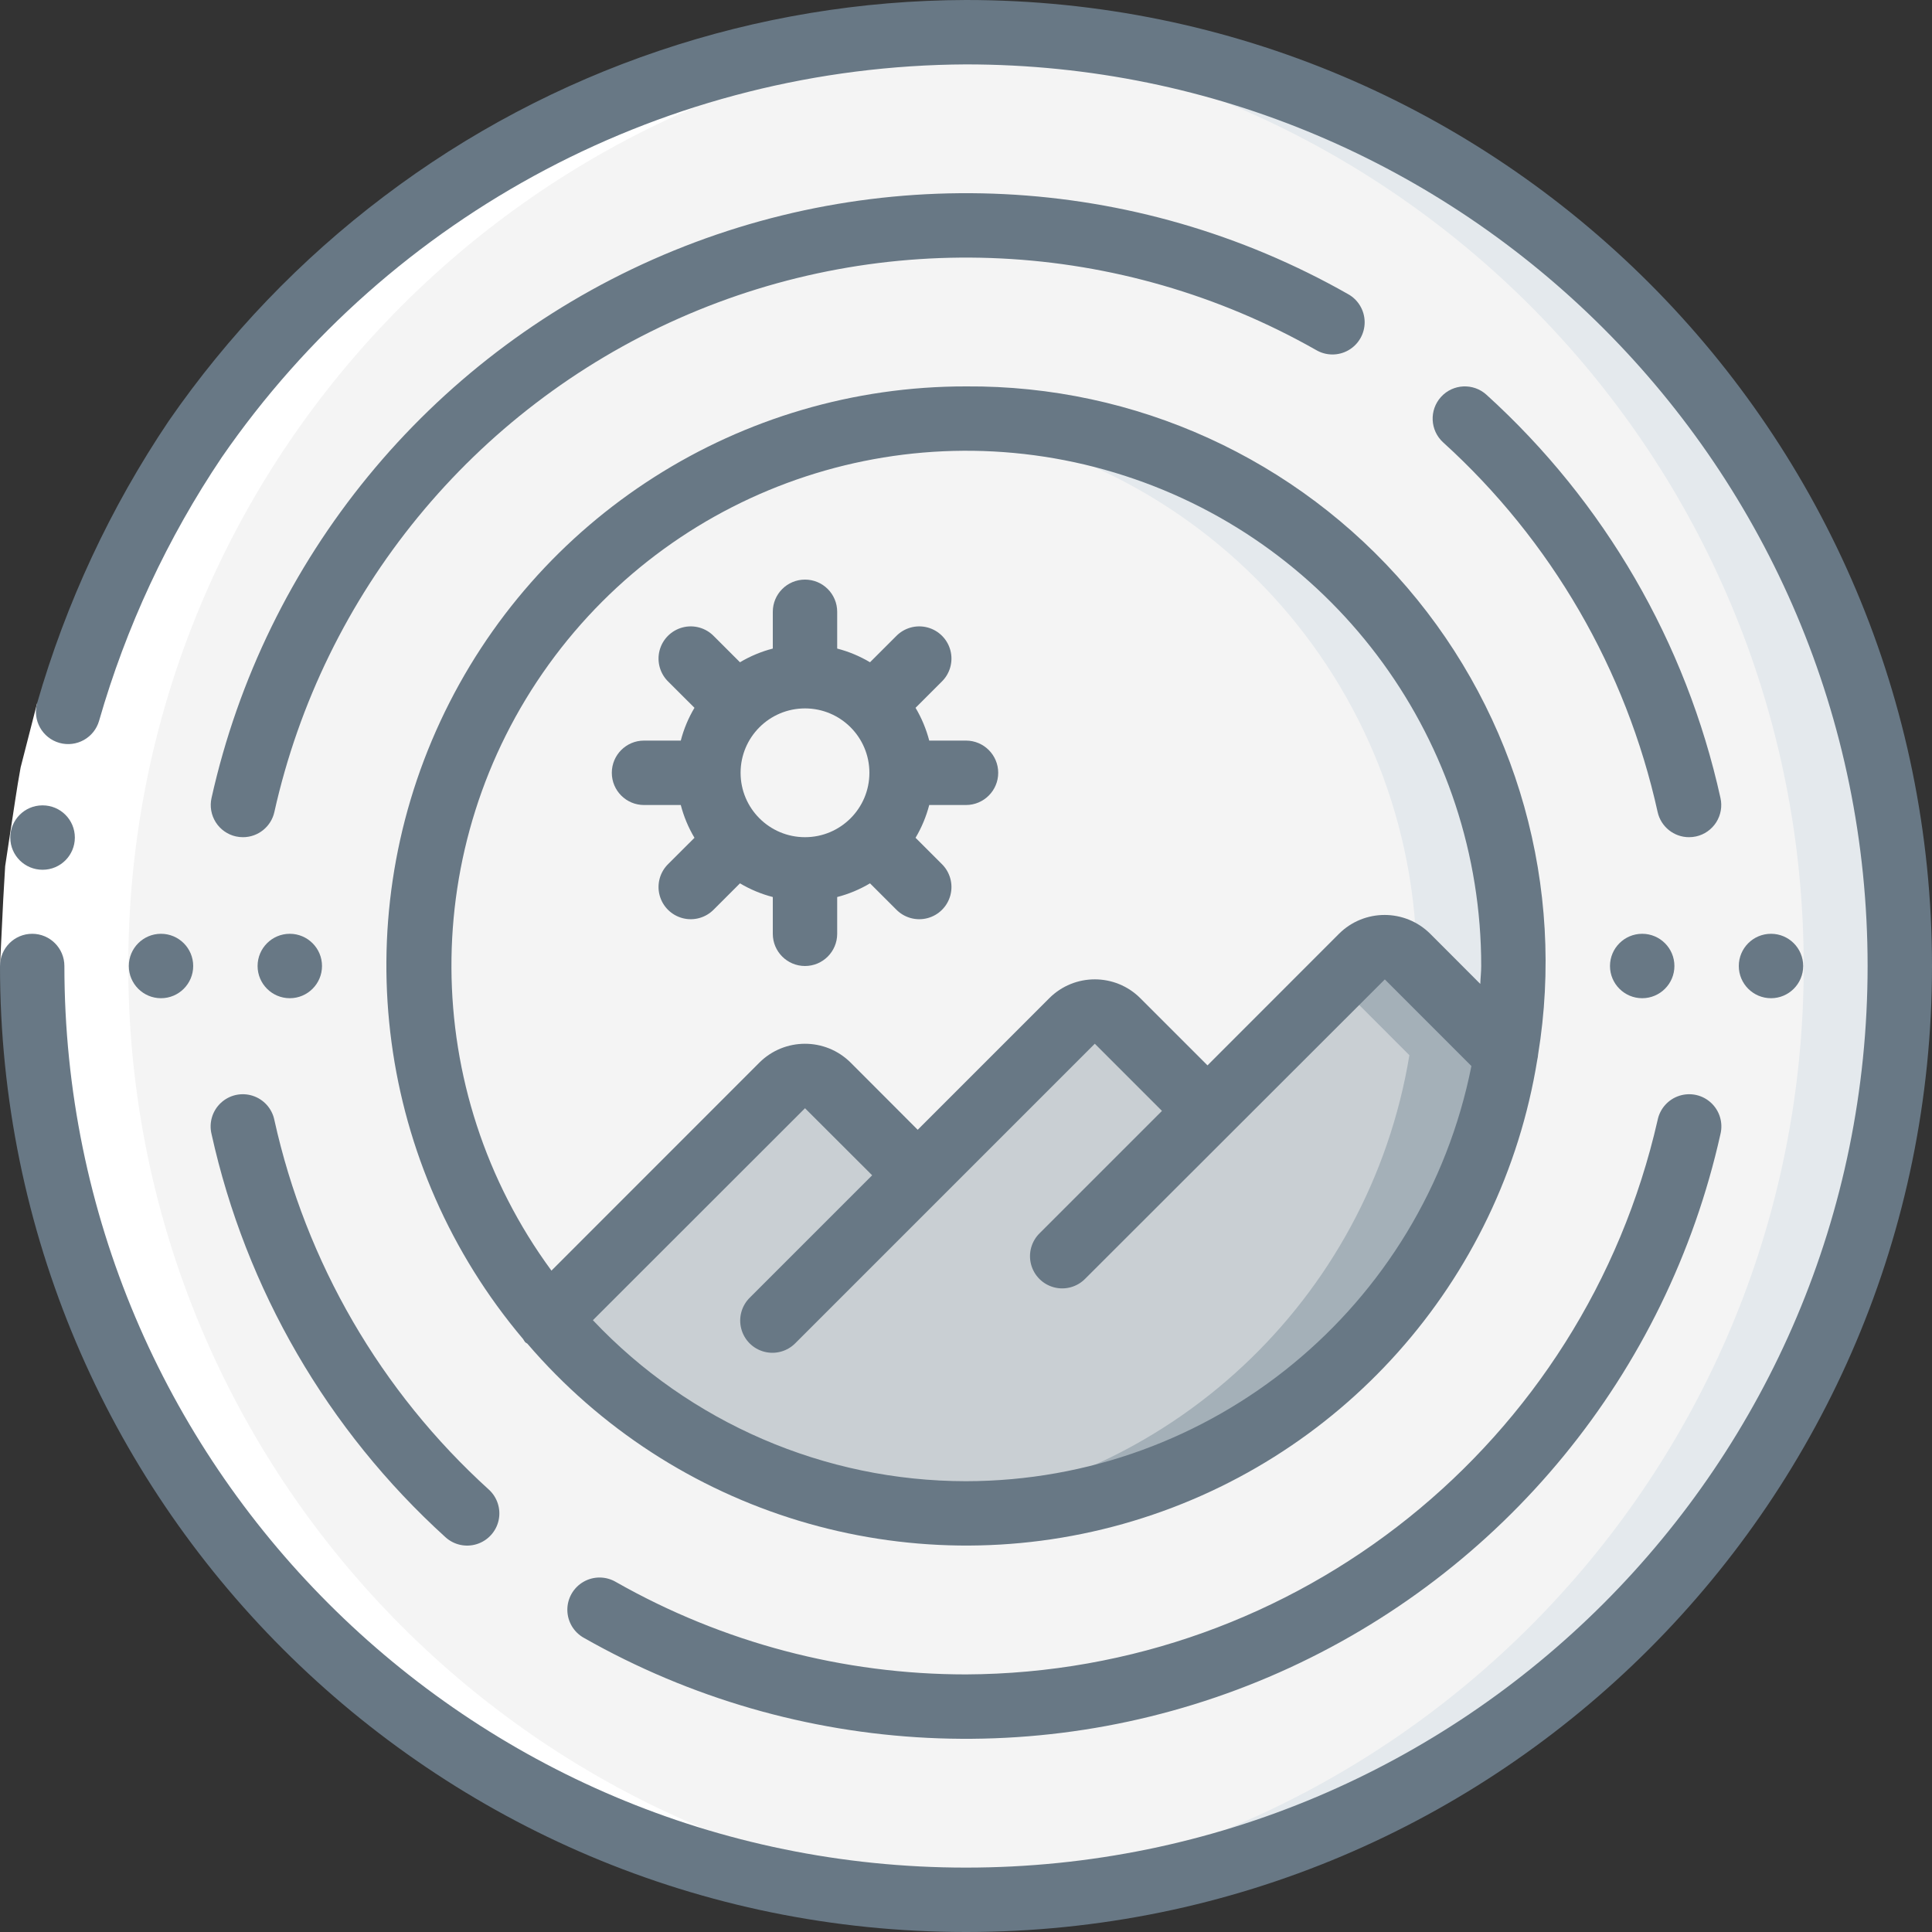 <svg width="70" height="70" viewBox="0 0 70 70" fill="none" xmlns="http://www.w3.org/2000/svg">
<rect x="0" y="0" width="70" height="70" fill="#333333" stroke="none"/>
<g clip-path="url(#clip0_20_17790)">
<path d="M35 68.833C53.686 68.833 68.833 53.686 68.833 35C68.833 16.314 53.686 1.167 35 1.167C16.314 1.167 1.167 16.314 1.167 35C1.167 53.686 16.314 68.833 35 68.833Z" fill="#F4F4F4"/>
<path fill-rule="evenodd" clip-rule="evenodd" d="M35 1.167C34.413 1.167 33.829 1.181 33.25 1.211C51.239 2.133 65.352 16.987 65.352 35C65.352 53.013 51.239 67.867 33.25 68.789C33.83 68.819 34.414 68.833 35 68.833C53.686 68.833 68.833 53.686 68.833 35C68.833 16.314 53.686 1.167 35 1.167Z" fill="#E4E9ED"/>
<path fill-rule="evenodd" clip-rule="evenodd" d="M54.565 38.232C53.305 45.86 47.726 52.06 40.273 54.117C32.82 56.174 24.851 53.712 19.857 47.81L28.338 39.328C28.797 38.873 29.537 38.873 29.995 39.328L33.25 42.583L38.838 36.995C39.297 36.54 40.036 36.54 40.495 36.995L43.75 40.25L49.338 34.662C49.797 34.207 50.536 34.207 50.995 34.662L54.565 38.232Z" fill="#C9CFD3"/>
<path fill-rule="evenodd" clip-rule="evenodd" d="M50.995 34.662C50.536 34.207 49.797 34.207 49.338 34.662L48.417 35.583L51.065 38.232C49.599 47.109 42.34 53.887 33.383 54.742C33.919 54.787 34.453 54.833 35 54.833C44.706 54.835 52.986 47.809 54.565 38.232L50.995 34.662Z" fill="#A4B0B8"/>
<path fill-rule="evenodd" clip-rule="evenodd" d="M54.833 35C54.833 36.083 54.743 37.164 54.565 38.232L50.995 34.662C50.537 34.207 49.797 34.207 49.338 34.662L43.75 40.25L40.495 36.995C40.037 36.54 39.297 36.54 38.838 36.995L33.25 42.583L29.995 39.328C29.537 38.873 28.797 38.873 28.338 39.328L19.857 47.81C14.192 41.112 13.6 31.489 18.401 24.147C23.202 16.806 32.255 13.49 40.662 15.994C49.069 18.498 54.832 26.228 54.833 35Z" fill="#F4F4F4"/>
<path fill-rule="evenodd" clip-rule="evenodd" d="M35 15.167C34.41 15.167 33.833 15.204 33.25 15.255C43.483 16.157 51.332 24.727 51.333 35L54.565 38.232C55.521 32.484 53.898 26.607 50.129 22.164C46.36 17.72 40.827 15.161 35 15.167Z" fill="#E4E9ED"/>
<path d="M29.167 31.5C31.1 31.5 32.667 29.933 32.667 28C32.667 26.067 31.1 24.5 29.167 24.5C27.234 24.5 25.667 26.067 25.667 28C25.667 29.933 27.234 31.5 29.167 31.5Z" fill="#F4F4F4"/>
<path fill-rule="evenodd" clip-rule="evenodd" d="M35 68.833C35.587 68.833 36.17 68.819 36.75 68.789C18.761 67.867 4.648 53.013 4.648 35C4.648 16.987 18.761 2.133 36.75 1.211C36.17 1.181 35.587 1.167 35 1.167C16.314 1.167 1.167 16.314 1.167 35C1.167 53.686 16.314 68.833 35 68.833Z" fill="white"/>
<path fill-rule="evenodd" clip-rule="evenodd" d="M1.346 25.471L3.592 26.105L3.033 28.286C2.893 29.023 2.8 29.77 2.683 30.511L2.512 31.624L2.454 32.749L2.333 35H0L0.117 32.59L0.187 31.383L0.367 30.19C0.495 29.395 0.601 28.596 0.747 27.806L1.346 25.471Z" fill="white"/>
<path fill-rule="evenodd" clip-rule="evenodd" d="M1.546 31.513C0.901 31.516 0.376 30.997 0.373 30.353C0.369 29.708 0.889 29.183 1.533 29.18H1.546C2.19 29.18 2.712 29.702 2.712 30.346C2.712 30.991 2.19 31.513 1.546 31.513Z" fill="#687885"/>
<path fill-rule="evenodd" clip-rule="evenodd" d="M35 0C27.384 0.02 19.982 2.518 13.911 7.117C10.894 9.396 8.261 12.144 6.112 15.255C4 18.392 2.392 21.841 1.346 25.475C1.171 26.096 1.532 26.74 2.152 26.916C2.772 27.091 3.417 26.73 3.592 26.11C4.567 22.716 6.067 19.496 8.037 16.567C14.157 7.699 24.226 2.383 35 2.333C53.041 2.333 67.667 16.959 67.667 35C67.667 53.041 53.041 67.667 35 67.667C16.959 67.667 2.333 53.041 2.333 35C2.333 34.356 1.811 33.833 1.167 33.833C0.522 33.833 0 34.356 0 35C0 54.33 15.67 70 35 70C54.33 70 70 54.33 70 35C70 15.67 54.33 0 35 0Z" fill="#687885"/>
<path d="M35 14C26.83 13.991 19.399 18.726 15.955 26.134C12.511 33.543 13.681 42.277 18.954 48.517C18.977 48.558 19.003 48.597 19.032 48.634C19.053 48.655 19.082 48.662 19.105 48.681C24.414 54.875 32.835 57.424 40.688 55.215C48.541 53.007 54.398 46.442 55.7 38.389C55.715 38.33 55.724 38.27 55.728 38.209C56.717 32.147 54.983 25.956 50.987 21.29C46.992 16.624 41.143 13.957 35 14ZM35 53.667C29.883 53.664 24.994 51.554 21.482 47.833L29.167 40.153L31.6 42.583L27.175 47.008C26.872 47.301 26.75 47.735 26.857 48.143C26.964 48.551 27.282 48.87 27.69 48.976C28.098 49.083 28.532 48.961 28.825 48.658L39.667 37.816L42.1 40.25L37.675 44.675C37.372 44.968 37.25 45.402 37.357 45.81C37.464 46.218 37.782 46.536 38.19 46.643C38.598 46.75 39.032 46.628 39.325 46.325L50.175 35.486L53.312 38.624C51.572 47.361 43.908 53.656 35 53.667ZM53.634 35.65L51.82 33.833C50.905 32.923 49.428 32.923 48.514 33.833L43.75 38.6L41.316 36.167C40.405 35.256 38.928 35.256 38.017 36.167L33.25 40.934L30.82 38.5C29.905 37.59 28.428 37.59 27.514 38.5L19.98 46.037C15.185 39.513 15.146 30.642 19.881 24.076C24.617 17.509 33.048 14.747 40.751 17.238C48.454 19.729 53.672 26.904 53.667 35C53.667 35.219 53.641 35.433 53.634 35.65Z" fill="#687885"/>
<path fill-rule="evenodd" clip-rule="evenodd" d="M48.837 10.653C41.113 6.267 31.767 5.804 23.648 9.405C15.528 13.006 9.598 20.244 7.664 28.913C7.596 29.216 7.652 29.532 7.818 29.794C7.985 30.055 8.248 30.24 8.55 30.306C8.634 30.324 8.719 30.333 8.804 30.333C9.35 30.333 9.823 29.953 9.941 29.42C11.715 21.474 17.151 14.839 24.593 11.538C32.036 8.238 40.602 8.661 47.683 12.681C48.046 12.895 48.496 12.898 48.861 12.687C49.226 12.476 49.449 12.084 49.444 11.663C49.439 11.241 49.207 10.855 48.837 10.653Z" fill="#687885"/>
<path fill-rule="evenodd" clip-rule="evenodd" d="M62.336 28.913C61.093 23.283 58.131 18.179 53.86 14.305C53.384 13.87 52.646 13.904 52.212 14.38C51.778 14.857 51.812 15.595 52.288 16.029C56.203 19.58 58.918 24.259 60.059 29.42C60.177 29.953 60.65 30.333 61.196 30.333C61.281 30.333 61.366 30.324 61.45 30.306C61.752 30.24 62.015 30.055 62.182 29.794C62.348 29.532 62.404 29.216 62.336 28.913Z" fill="#687885"/>
<path fill-rule="evenodd" clip-rule="evenodd" d="M35 60.667C30.554 60.668 26.183 59.515 22.317 57.319C21.954 57.105 21.504 57.102 21.139 57.313C20.774 57.524 20.551 57.916 20.556 58.337C20.561 58.759 20.793 59.145 21.163 59.347C28.887 63.733 38.233 64.196 46.352 60.595C54.472 56.994 60.402 49.755 62.336 41.087C62.435 40.676 62.305 40.245 61.996 39.958C61.687 39.67 61.247 39.573 60.845 39.702C60.444 39.831 60.143 40.167 60.059 40.58C57.393 52.288 47.008 60.613 35 60.667Z" fill="#687885"/>
<path fill-rule="evenodd" clip-rule="evenodd" d="M7.664 41.087C8.908 46.717 11.869 51.821 16.14 55.696C16.448 55.976 16.882 56.072 17.279 55.945C17.677 55.819 17.977 55.49 18.066 55.083C18.155 54.676 18.02 54.252 17.712 53.971C13.797 50.42 11.082 45.741 9.941 40.58C9.857 40.167 9.557 39.831 9.155 39.702C8.753 39.573 8.313 39.67 8.004 39.958C7.695 40.245 7.565 40.676 7.664 41.087Z" fill="#687885"/>
<path d="M5.833 36.167C6.478 36.167 7 35.644 7 35C7 34.356 6.478 33.833 5.833 33.833C5.189 33.833 4.667 34.356 4.667 35C4.667 35.644 5.189 36.167 5.833 36.167Z" fill="#687885"/>
<path d="M10.5 36.167C11.144 36.167 11.667 35.644 11.667 35C11.667 34.356 11.144 33.833 10.5 33.833C9.856 33.833 9.333 34.356 9.333 35C9.333 35.644 9.856 36.167 10.5 36.167Z" fill="#687885"/>
<path d="M59.5 36.167C60.144 36.167 60.667 35.644 60.667 35C60.667 34.356 60.144 33.833 59.5 33.833C58.856 33.833 58.333 34.356 58.333 35C58.333 35.644 58.856 36.167 59.5 36.167Z" fill="#687885"/>
<path d="M64.167 36.167C64.811 36.167 65.333 35.644 65.333 35C65.333 34.356 64.811 33.833 64.167 33.833C63.522 33.833 63 34.356 63 35C63 35.644 63.522 36.167 64.167 36.167Z" fill="#687885"/>
<path d="M35 26.833H33.668C33.559 26.416 33.392 26.015 33.172 25.645L34.117 24.701C34.42 24.408 34.542 23.974 34.435 23.566C34.328 23.158 34.01 22.84 33.602 22.733C33.194 22.626 32.76 22.748 32.467 23.051L31.522 23.995C31.151 23.774 30.751 23.607 30.333 23.499V22.167C30.333 21.522 29.811 21 29.167 21C28.522 21 28 21.522 28 22.167V23.499C27.582 23.607 27.182 23.774 26.811 23.995L25.866 23.051C25.573 22.748 25.139 22.626 24.732 22.733C24.324 22.84 24.005 23.158 23.898 23.566C23.791 23.974 23.913 24.408 24.216 24.701L25.162 25.645C24.941 26.015 24.774 26.416 24.666 26.833H23.333C22.689 26.833 22.167 27.356 22.167 28C22.167 28.644 22.689 29.167 23.333 29.167H24.666C24.774 29.584 24.941 29.985 25.162 30.355L24.216 31.299C23.913 31.592 23.791 32.026 23.898 32.434C24.005 32.842 24.324 33.16 24.732 33.267C25.139 33.374 25.573 33.252 25.866 32.949L26.811 32.005C27.182 32.226 27.582 32.393 28 32.501V33.833C28 34.478 28.522 35 29.167 35C29.811 35 30.333 34.478 30.333 33.833V32.501C30.751 32.393 31.151 32.226 31.522 32.005L32.467 32.949C32.76 33.252 33.194 33.374 33.602 33.267C34.01 33.16 34.328 32.842 34.435 32.434C34.542 32.026 34.42 31.592 34.117 31.299L33.172 30.355C33.392 29.985 33.559 29.584 33.668 29.167H35C35.644 29.167 36.167 28.644 36.167 28C36.167 27.356 35.644 26.833 35 26.833ZM29.167 30.333C27.878 30.333 26.833 29.289 26.833 28C26.833 26.711 27.878 25.667 29.167 25.667C30.455 25.667 31.5 26.711 31.5 28C31.5 29.289 30.455 30.333 29.167 30.333Z" fill="#687885"/>
</g>
<defs>
<clipPath id="clip0_20_17790">
<rect width="70" height="70" fill="white"/>
</clipPath>
</defs>
</svg>
